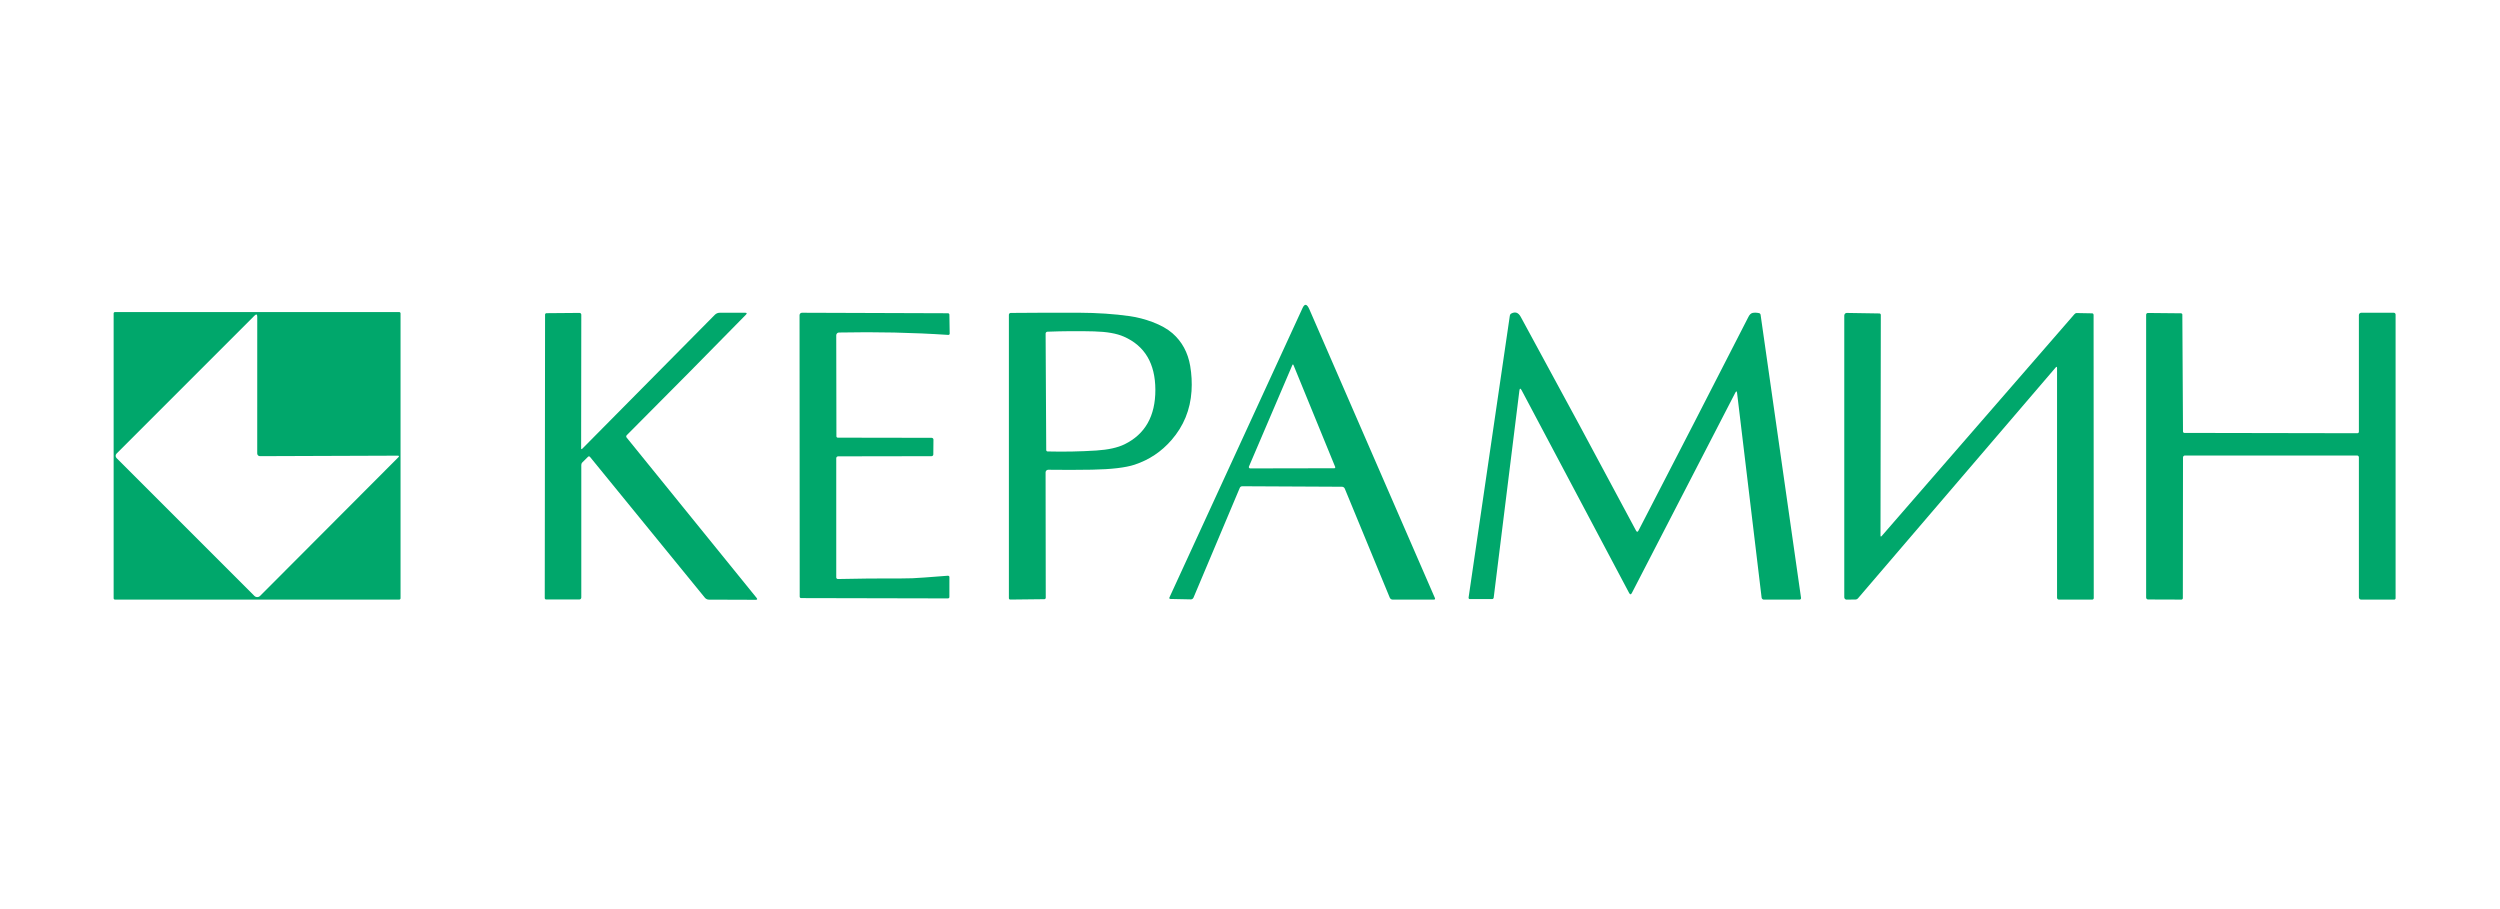 <svg width="110" height="40" viewBox="0 0 110 40" fill="none" xmlns="http://www.w3.org/2000/svg">
<path d="M54.657 21.395C54.635 21.395 54.612 21.402 54.593 21.414C54.574 21.427 54.559 21.445 54.55 21.466L52.516 26.291C52.505 26.316 52.489 26.337 52.468 26.352C52.447 26.366 52.423 26.374 52.4 26.373L51.487 26.354C51.48 26.354 51.474 26.352 51.468 26.348C51.462 26.345 51.458 26.339 51.455 26.333C51.451 26.327 51.449 26.32 51.449 26.312C51.449 26.305 51.451 26.297 51.454 26.291L57.313 13.552C57.407 13.348 57.507 13.368 57.613 13.611L63.14 26.323C63.143 26.329 63.144 26.337 63.143 26.344C63.142 26.351 63.14 26.358 63.136 26.363C63.132 26.369 63.127 26.374 63.121 26.378C63.114 26.381 63.108 26.383 63.1 26.383H61.279C61.252 26.383 61.225 26.375 61.202 26.36C61.179 26.345 61.161 26.323 61.15 26.298L59.17 21.499C59.16 21.475 59.143 21.454 59.121 21.44C59.1 21.425 59.074 21.417 59.047 21.417L54.657 21.395ZM56.86 16.07L54.953 20.529C54.949 20.538 54.948 20.547 54.949 20.557C54.95 20.567 54.953 20.576 54.958 20.584C54.964 20.592 54.971 20.599 54.979 20.603C54.988 20.608 54.997 20.61 55.007 20.61L58.711 20.603C58.718 20.603 58.724 20.601 58.73 20.598C58.736 20.595 58.741 20.59 58.745 20.584C58.749 20.579 58.751 20.572 58.752 20.566C58.753 20.559 58.752 20.552 58.749 20.546L56.917 16.07C56.898 16.024 56.879 16.024 56.86 16.07Z" fill="#00A76B"/>
<path d="M17.624 26.324C17.624 26.34 17.618 26.354 17.607 26.365C17.597 26.376 17.582 26.382 17.567 26.382H5.057C5.042 26.382 5.028 26.376 5.017 26.365C5.006 26.354 5 26.34 5 26.324V13.789C5 13.773 5.006 13.759 5.017 13.748C5.028 13.737 5.042 13.731 5.057 13.731H17.567C17.582 13.731 17.597 13.737 17.607 13.748C17.618 13.759 17.624 13.773 17.624 13.789V26.324ZM11.318 19.953L11.319 13.938C11.319 13.825 11.279 13.808 11.198 13.888L5.129 19.958C5.116 19.971 5.106 19.987 5.099 20.004C5.092 20.021 5.088 20.039 5.088 20.057C5.088 20.076 5.092 20.094 5.099 20.111C5.106 20.128 5.116 20.143 5.129 20.156L11.193 26.22C11.226 26.253 11.271 26.272 11.318 26.272C11.366 26.272 11.411 26.253 11.444 26.22L17.526 20.122C17.575 20.073 17.564 20.049 17.495 20.049L11.435 20.071C11.404 20.071 11.374 20.058 11.352 20.036C11.33 20.014 11.318 19.985 11.318 19.953Z" fill="#00A76B"/>
<path d="M30.353 16.354C29.421 17.296 28.496 18.228 27.577 19.148C27.563 19.162 27.555 19.18 27.554 19.199C27.553 19.218 27.559 19.237 27.571 19.252L33.291 26.308C33.336 26.363 33.323 26.391 33.25 26.391L31.192 26.384C31.158 26.384 31.124 26.376 31.094 26.361C31.063 26.347 31.036 26.326 31.015 26.3L25.959 20.102C25.954 20.096 25.948 20.09 25.941 20.087C25.934 20.083 25.926 20.08 25.918 20.08C25.91 20.079 25.902 20.08 25.895 20.083C25.888 20.085 25.881 20.089 25.876 20.095L25.615 20.354C25.603 20.366 25.593 20.382 25.587 20.4C25.58 20.418 25.577 20.438 25.577 20.46V26.291C25.577 26.314 25.568 26.335 25.552 26.352C25.536 26.368 25.515 26.377 25.493 26.377H24.029C24.013 26.377 23.997 26.37 23.986 26.359C23.975 26.348 23.969 26.332 23.969 26.316L23.983 13.844C23.983 13.827 23.99 13.811 24.001 13.799C24.013 13.787 24.028 13.78 24.044 13.78L25.5 13.768C25.51 13.768 25.52 13.77 25.529 13.774C25.539 13.778 25.547 13.784 25.554 13.791C25.561 13.798 25.567 13.807 25.571 13.817C25.575 13.826 25.577 13.837 25.577 13.847L25.57 19.717C25.569 19.769 25.587 19.777 25.625 19.739L31.454 13.85C31.482 13.822 31.515 13.799 31.552 13.784C31.588 13.769 31.627 13.761 31.666 13.761H32.786C32.864 13.761 32.876 13.789 32.822 13.845C32.008 14.675 31.185 15.511 30.353 16.354Z" fill="#00A76B"/>
<path d="M36.863 19.257L40.992 19.264C41.013 19.264 41.033 19.273 41.048 19.287C41.063 19.302 41.072 19.322 41.072 19.342L41.066 19.995C41.066 20.016 41.058 20.035 41.043 20.049C41.028 20.064 41.008 20.072 40.987 20.072L36.876 20.079C36.855 20.079 36.834 20.088 36.819 20.103C36.803 20.119 36.795 20.14 36.795 20.162V25.405C36.795 25.415 36.797 25.424 36.8 25.433C36.804 25.442 36.81 25.45 36.817 25.457C36.824 25.464 36.832 25.469 36.841 25.472C36.85 25.476 36.859 25.477 36.869 25.477C37.777 25.456 38.695 25.447 39.622 25.452C39.97 25.454 40.319 25.44 40.666 25.411C41.013 25.383 41.36 25.357 41.707 25.332C41.716 25.332 41.724 25.333 41.732 25.335C41.74 25.337 41.748 25.341 41.754 25.347C41.76 25.352 41.765 25.358 41.769 25.365C41.772 25.372 41.774 25.38 41.774 25.387L41.773 26.271C41.773 26.287 41.766 26.302 41.754 26.313C41.741 26.324 41.725 26.33 41.707 26.33L35.248 26.316C35.232 26.316 35.216 26.309 35.205 26.298C35.193 26.287 35.187 26.271 35.187 26.255L35.18 13.867C35.18 13.839 35.191 13.812 35.211 13.792C35.23 13.772 35.257 13.761 35.285 13.761L41.708 13.783C41.725 13.783 41.742 13.789 41.754 13.8C41.766 13.812 41.773 13.827 41.773 13.844L41.786 14.681C41.786 14.689 41.785 14.696 41.781 14.703C41.778 14.71 41.773 14.716 41.767 14.722C41.761 14.727 41.754 14.731 41.747 14.733C41.739 14.736 41.731 14.737 41.723 14.736C40.16 14.632 38.557 14.597 36.913 14.631C36.882 14.631 36.852 14.644 36.829 14.667C36.807 14.69 36.795 14.72 36.795 14.752L36.802 19.197C36.802 19.213 36.808 19.228 36.82 19.24C36.831 19.251 36.847 19.257 36.863 19.257Z" fill="#00A76B"/>
<path d="M52.427 17.21C52.374 18.029 52.081 18.746 51.546 19.362C51.104 19.872 50.564 20.233 49.925 20.445C49.526 20.577 48.899 20.651 48.047 20.666C47.423 20.677 46.782 20.678 46.123 20.669C46.108 20.669 46.093 20.672 46.078 20.678C46.064 20.683 46.051 20.692 46.04 20.702C46.029 20.713 46.021 20.726 46.015 20.74C46.009 20.754 46.006 20.769 46.006 20.784L46.013 26.301C46.013 26.317 46.007 26.333 45.995 26.345C45.984 26.357 45.969 26.364 45.953 26.364L44.452 26.381C44.444 26.381 44.436 26.38 44.428 26.377C44.421 26.374 44.414 26.369 44.409 26.363C44.403 26.357 44.398 26.351 44.395 26.343C44.392 26.335 44.391 26.327 44.391 26.319V13.851C44.391 13.83 44.399 13.809 44.414 13.793C44.43 13.778 44.45 13.769 44.472 13.769C45.457 13.76 46.457 13.757 47.471 13.76C48.286 13.764 49.034 13.814 49.715 13.911C50.042 13.958 50.373 14.044 50.705 14.168C51.071 14.305 51.365 14.47 51.587 14.662C52.007 15.029 52.268 15.509 52.369 16.102C52.431 16.469 52.451 16.839 52.427 17.21ZM50.836 17.149C50.832 15.995 50.371 15.216 49.451 14.812C49.135 14.672 48.696 14.595 48.135 14.581C47.472 14.564 46.79 14.568 46.087 14.595C46.066 14.596 46.045 14.606 46.03 14.621C46.015 14.637 46.007 14.658 46.007 14.679L46.034 19.803C46.035 19.819 46.041 19.835 46.052 19.846C46.064 19.858 46.079 19.864 46.096 19.864C46.811 19.882 47.525 19.868 48.237 19.823C48.76 19.789 49.174 19.698 49.478 19.55C50.386 19.106 50.839 18.306 50.836 17.149Z" fill="#00A76B"/>
<path d="M71.984 23.345C72.022 23.416 72.058 23.416 72.094 23.345C73.722 20.201 75.334 17.067 76.931 13.942C76.981 13.842 77.043 13.784 77.116 13.768C77.195 13.752 77.288 13.754 77.398 13.777C77.415 13.781 77.431 13.79 77.443 13.803C77.455 13.816 77.463 13.832 77.466 13.85L79.246 26.309C79.247 26.318 79.247 26.327 79.244 26.336C79.242 26.345 79.237 26.353 79.231 26.36C79.225 26.367 79.217 26.373 79.209 26.377C79.2 26.381 79.191 26.383 79.181 26.383H77.609C77.585 26.383 77.562 26.374 77.544 26.358C77.526 26.342 77.514 26.32 77.511 26.297L76.432 17.295C76.422 17.203 76.395 17.198 76.352 17.281L71.803 26.09C71.763 26.168 71.723 26.168 71.681 26.09L66.954 17.176C66.9 17.073 66.866 17.079 66.852 17.195L65.723 26.294C65.721 26.312 65.713 26.329 65.7 26.341C65.688 26.353 65.672 26.36 65.655 26.36H64.669C64.662 26.36 64.654 26.358 64.647 26.355C64.641 26.352 64.634 26.346 64.63 26.34C64.625 26.334 64.621 26.326 64.619 26.318C64.617 26.31 64.617 26.302 64.618 26.293L66.433 13.887C66.436 13.867 66.443 13.849 66.453 13.834C66.463 13.819 66.476 13.806 66.491 13.798C66.668 13.702 66.808 13.749 66.912 13.941C68.623 17.081 70.314 20.216 71.984 23.345Z" fill="#00A76B"/>
<path d="M82.742 23.558C82.742 23.617 82.761 23.624 82.799 23.58L91.271 13.829C91.286 13.812 91.302 13.798 91.32 13.788C91.337 13.778 91.354 13.774 91.37 13.774L92.059 13.787C92.075 13.788 92.09 13.795 92.101 13.809C92.112 13.822 92.118 13.84 92.118 13.859L92.125 26.316C92.125 26.334 92.118 26.351 92.106 26.363C92.093 26.376 92.076 26.383 92.058 26.383H90.593C90.571 26.383 90.55 26.374 90.534 26.359C90.519 26.343 90.51 26.322 90.51 26.3V16.196C90.51 16.13 90.489 16.122 90.447 16.172L81.748 26.33C81.735 26.345 81.72 26.357 81.703 26.365C81.686 26.373 81.668 26.378 81.65 26.378L81.249 26.384C81.236 26.384 81.223 26.382 81.211 26.376C81.198 26.371 81.187 26.364 81.178 26.354C81.169 26.344 81.161 26.333 81.156 26.32C81.151 26.307 81.148 26.294 81.148 26.28V13.882C81.148 13.867 81.151 13.852 81.157 13.838C81.162 13.825 81.17 13.812 81.18 13.802C81.19 13.791 81.202 13.783 81.215 13.777C81.228 13.772 81.242 13.769 81.256 13.769L82.697 13.792C82.713 13.793 82.728 13.8 82.739 13.812C82.75 13.824 82.756 13.841 82.756 13.858L82.742 23.558Z" fill="#00A76B"/>
<path d="M96.112 19.048L103.727 19.062C103.735 19.062 103.744 19.061 103.751 19.057C103.759 19.054 103.766 19.049 103.772 19.043C103.778 19.037 103.783 19.03 103.786 19.022C103.79 19.015 103.791 19.006 103.791 18.998V13.863C103.791 13.836 103.802 13.81 103.821 13.791C103.84 13.772 103.866 13.761 103.893 13.761H105.328C105.348 13.761 105.369 13.769 105.383 13.784C105.398 13.799 105.406 13.819 105.406 13.84V26.323C105.406 26.331 105.405 26.339 105.402 26.346C105.399 26.353 105.395 26.36 105.389 26.365C105.383 26.371 105.377 26.375 105.37 26.378C105.362 26.381 105.354 26.383 105.347 26.383H103.888C103.863 26.383 103.838 26.373 103.82 26.355C103.802 26.336 103.791 26.312 103.791 26.286V20.121C103.791 20.1 103.783 20.08 103.768 20.065C103.753 20.05 103.733 20.042 103.712 20.042H96.137C96.114 20.042 96.093 20.051 96.077 20.067C96.061 20.082 96.052 20.104 96.052 20.126L96.045 26.319C96.045 26.328 96.043 26.336 96.04 26.343C96.037 26.351 96.032 26.358 96.026 26.364C96.021 26.37 96.014 26.374 96.006 26.377C95.999 26.38 95.991 26.382 95.983 26.382L94.513 26.377C94.491 26.377 94.47 26.367 94.454 26.351C94.439 26.335 94.43 26.313 94.43 26.291V13.847C94.43 13.837 94.432 13.827 94.436 13.818C94.44 13.808 94.446 13.8 94.453 13.793C94.461 13.786 94.469 13.78 94.479 13.776C94.489 13.772 94.499 13.771 94.51 13.771L95.962 13.785C95.978 13.785 95.994 13.791 96.005 13.802C96.017 13.813 96.023 13.827 96.023 13.842L96.052 18.987C96.052 19.003 96.059 19.019 96.07 19.03C96.081 19.041 96.096 19.048 96.112 19.048Z" fill="#00A76B"/>
</svg>
